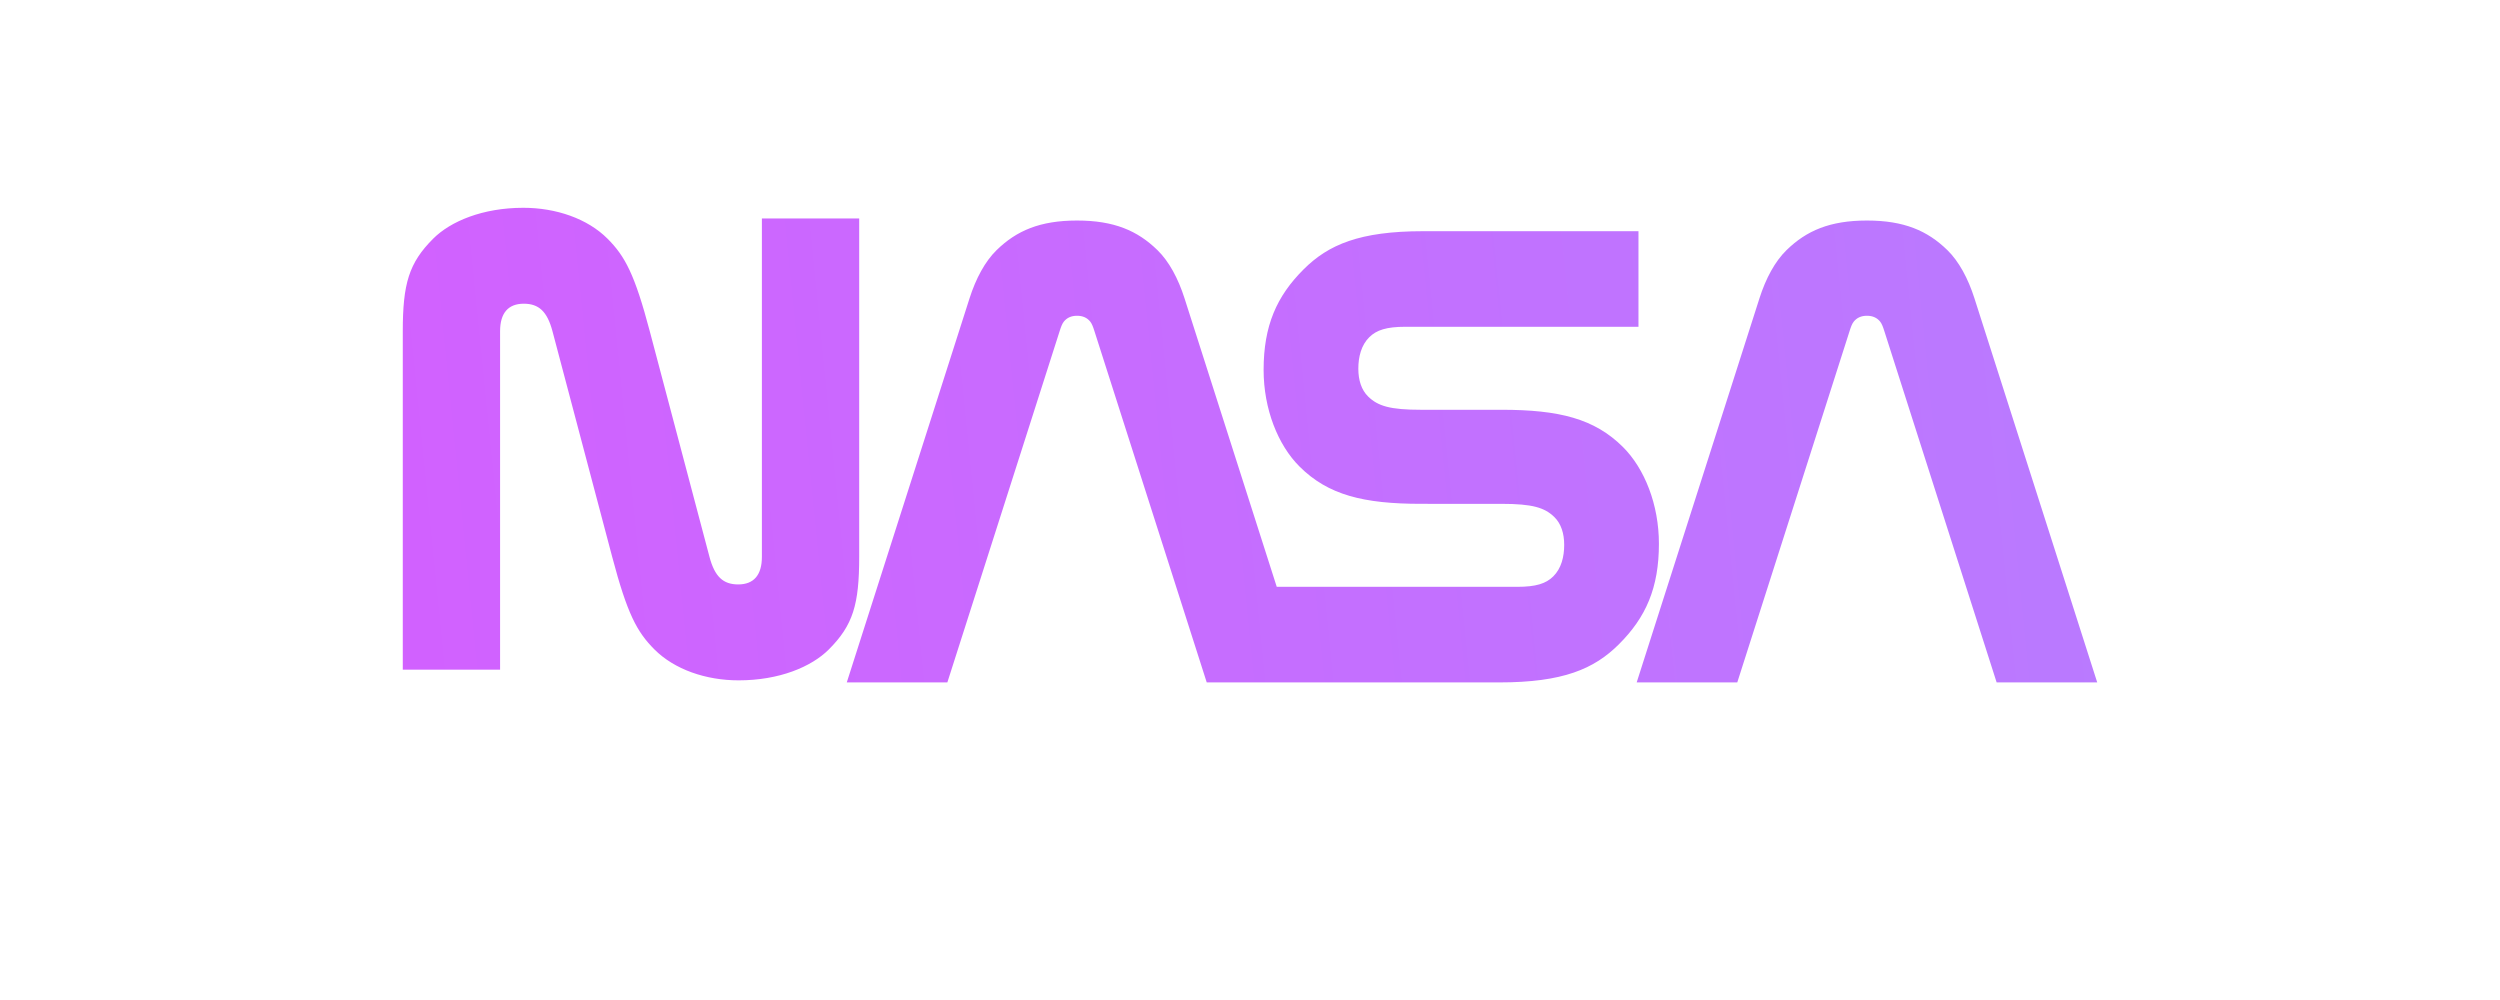 <svg width="180" height="72" viewBox="0 0 180 72" fill="none" xmlns="http://www.w3.org/2000/svg">
<path fill-rule="evenodd" clip-rule="evenodd" d="M51.083 40.095C51.462 41.526 52.072 42.079 53.151 42.079C54.27 42.079 54.856 41.407 54.856 40.095V15.729H61.862V40.095C61.862 43.529 61.416 45.018 59.675 46.76C58.42 48.015 56.105 48.985 53.182 48.985C50.821 48.985 48.561 48.203 47.12 46.76C45.856 45.494 45.162 44.194 44.078 40.095L39.779 23.851C39.4 22.42 38.79 21.867 37.711 21.867C36.592 21.867 36.006 22.539 36.006 23.851V48.217H29V23.851C29 20.417 29.446 18.928 31.187 17.186C32.442 15.932 34.757 14.961 37.68 14.961C40.042 14.961 42.301 15.743 43.742 17.186C45.006 18.452 45.7 19.752 46.784 23.851L51.083 40.095ZM143.758 49.134L135.667 23.823C135.578 23.544 135.494 23.306 135.364 23.148C135.142 22.878 134.834 22.735 134.42 22.735C134.007 22.735 133.699 22.878 133.477 23.148C133.347 23.306 133.263 23.543 133.174 23.823L125.083 49.134H117.841L126.679 21.485C127.139 20.044 127.797 18.822 128.633 18.007C130.066 16.609 131.755 15.878 134.42 15.878C137.086 15.878 138.775 16.609 140.208 18.006C141.043 18.822 141.702 20.044 142.162 21.485L151 49.134H143.758ZM116.549 46.4C114.78 48.159 112.541 49.134 107.951 49.134V49.134H86.885L78.794 23.823C78.705 23.543 78.62 23.306 78.491 23.148C78.268 22.877 77.961 22.735 77.547 22.735C77.133 22.735 76.826 22.877 76.603 23.148C76.474 23.306 76.389 23.543 76.3 23.823L68.209 49.134H60.968L69.805 21.485C70.266 20.044 70.924 18.822 71.759 18.006C73.192 16.609 74.881 15.878 77.547 15.878C80.212 15.878 81.901 16.609 83.334 18.007C84.17 18.822 84.828 20.044 85.288 21.485L91.926 42.252H109.233C110.598 42.252 111.308 42.017 111.83 41.506C112.417 40.929 112.622 40.086 112.622 39.231C112.622 38.405 112.397 37.704 111.917 37.232C111.217 36.544 110.333 36.277 108.115 36.277L102.308 36.276C98.163 36.276 95.621 35.635 93.574 33.599C92.008 32.043 90.98 29.442 90.98 26.633C90.98 23.454 91.917 21.326 93.874 19.38C95.642 17.622 97.881 16.646 102.471 16.646H117.97V23.528H101.189C99.824 23.528 99.114 23.763 98.593 24.274C98.006 24.851 97.8 25.695 97.8 26.549C97.8 27.376 98.025 28.077 98.505 28.548C99.205 29.236 100.089 29.504 102.308 29.504L108.114 29.504C112.26 29.504 114.802 30.145 116.849 32.181C118.414 33.737 119.442 36.339 119.442 39.147C119.442 42.326 118.506 44.454 116.549 46.4Z" fill="url(#paint0_linear_27309_26510)"/>
<defs>
<linearGradient id="paint0_linear_27309_26510" x1="571.378" y1="-38" x2="-654.765" y2="85.419" gradientUnits="userSpaceOnUse">
<stop stop-color="#65D1FF"/>
<stop offset="0.5" stop-color="#DF53FF"/>
<stop offset="1" stop-color="#FD3456"/>
</linearGradient>
</defs>
</svg>
